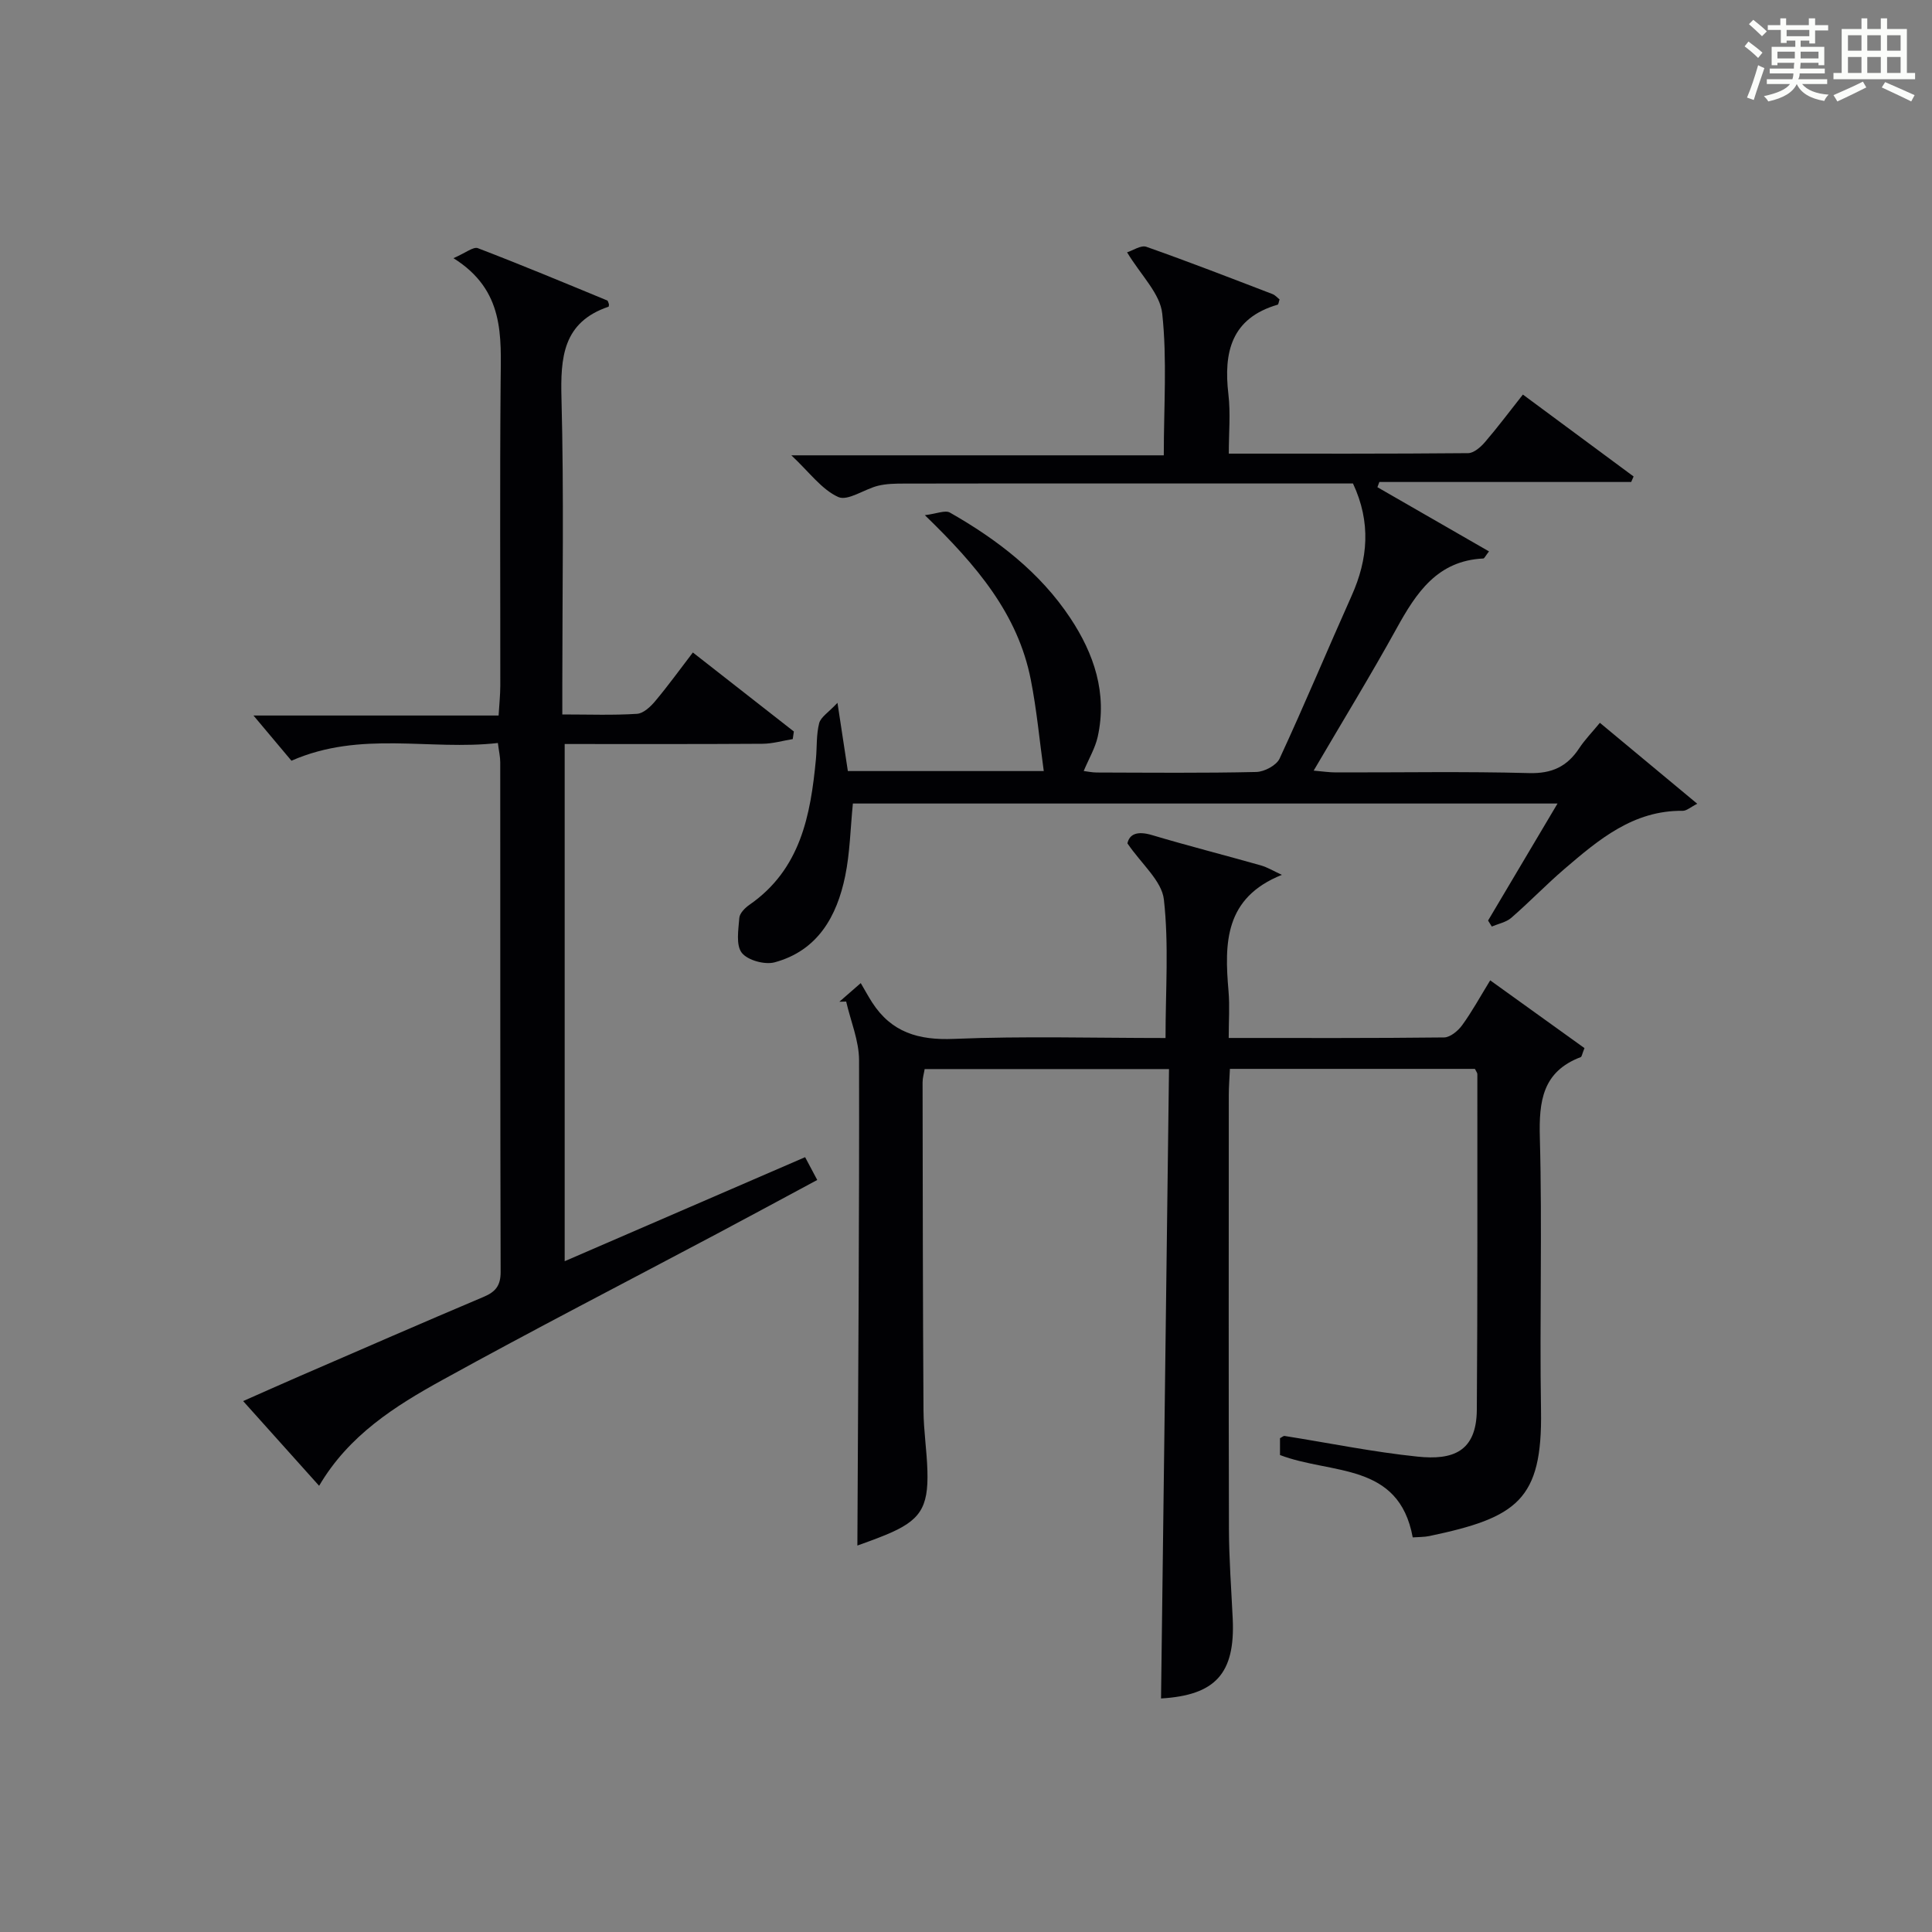 <?xml version="1.0" encoding="utf-8"?>
<svg version="1.1" id="漢_ZDIC_典" xmlns="http://www.w3.org/2000/svg" xmlns:xlink="http://www.w3.org/1999/xlink" x="0px" y="0px"
	 viewBox="0 0 400 400" style="enable-background:new 0 0 400 400;" xml:space="preserve">
<rect x="0" y="0" width="400" height="400" fill="#808080" stroke="none"/>
<style type="text/css">
	.st1{fill:#010104;}
	.st0{fill:#fbfcfa;}
</style>
<g>
	<path class="st0" d="M361.2,9.6l0.8-1c0.9,0.7,1.9,1.4,2.9,2.3L364,12C363,11,362,10.2,361.2,9.6z M361.7,20.2
		c0.9-2.1,1.6-4.3,2.3-6.7c0.4,0.2,0.8,0.4,1.3,0.6c-0.7,2.1-1.5,4.3-2.2,6.6L361.7,20.2z M362.1,5l0.9-0.9c1,0.8,2,1.6,2.8,2.4
		l-1,1C363.9,6.6,363,5.8,362.1,5z M374.6,3.8h1.2v1.4h2.7v1.1h-2.7v2.7h-1.2V8.4h-1.8v1.3h4.9v3.8h-1.2v-0.5h-3.7
		c0,0.4-0.1,0.9-0.1,1.2h5.1v1h-5.2c0,0.5-0.1,0.9-0.3,1.2h6v1h-5.2c1.1,1.3,2.9,2,5.5,2.2c-0.4,0.4-0.7,0.8-0.9,1.3
		c-2.9-0.5-4.8-1.6-5.7-3.5H372c-0.8,1.7-2.7,2.9-5.9,3.6c-0.2-0.4-0.6-0.8-0.9-1.1c2.8-0.6,4.6-1.4,5.4-2.5h-4.8v-1h5.3
		c0.1-0.3,0.2-0.7,0.2-1.2h-4.9v-1h5c0-0.4,0-0.8,0.1-1.2H368v0.5h-1.2V9.7h4.9V8.4h-1.8v0.5h-1.2V6.2H366V5.2h2.6V3.8h1.2v1.4h4.7
		V3.8z M368,12.1h3.6c0-0.4,0-0.9,0-1.4H368V12.1z M369.9,7.5h4.7V6.2h-4.7V7.5z M376.5,10.7h-3.7c0,0.5,0,1,0,1.4h3.7V10.7z"/>
	<path class="st0" d="M385.3,3.8h1.3V6h2.8V3.8h1.3V6h4.1v9.1h1.7v1.3h-16.9v-1.3h1.7V6h4.1V3.8z M385.7,16.9l0.7,1.2
		c-1.8,0.9-3.8,1.9-6,2.9c-0.2-0.4-0.5-0.8-0.8-1.3C381.9,18.7,383.9,17.8,385.7,16.9z M382.6,10.5h2.8V7.3h-2.8V10.5z M382.6,15.1
		h2.8v-3.3h-2.8V15.1z M386.6,10.5h2.8V7.3h-2.8V10.5z M386.6,15.1h2.8v-3.3h-2.8V15.1z M390.3,17c2.1,0.9,4.1,1.8,6.1,2.7l-0.7,1.3
		c-2.2-1.1-4.2-2-6.1-2.9L390.3,17z M393.5,7.3h-2.8v3.2h2.8V7.3z M390.7,15.1h2.8v-3.3h-2.8V15.1z"/>
	
	<path class="st1" d="M265.01,301.25c0-1.02,0-2.3,0-3.49c0.45-0.23,0.72-0.5,0.95-0.46c9.18,1.45,18.32,3.33,27.55,4.28
		c7.21,0.75,12.19-0.95,12.25-9.71c0.17-23.16,0.1-46.32,0.11-69.48c0-0.28-0.26-0.57-0.51-1.09c-16.67,0-33.44,0-50.72,0
		c-0.08,1.83-0.23,3.62-0.23,5.4c-0.01,29.99-0.05,59.99,0.03,89.98c0.02,6.15,0.49,12.29,0.78,18.44
		c0.54,11.43-3.63,15.86-14.84,16.53c0.55-43.3,1.1-86.66,1.65-130.31c-17.44,0-33.86,0-50.59,0c-0.14,0.88-0.43,1.81-0.43,2.74
		c0.03,22.66,0.05,45.32,0.19,67.98c0.03,4.15,0.69,8.29,0.81,12.44c0.23,7.74-1.54,10.36-8.65,13.29c-2.23,0.92-4.52,1.71-5.85,2.2
		c0.16-33.65,0.41-67.06,0.35-100.48c-0.01-4.05-1.74-8.1-2.67-12.15c-0.47,0.01-0.94,0.03-1.41,0.04c1.09-0.95,2.17-1.89,4.43-3.86
		c0.84,1.43,1.55,2.74,2.35,3.99c4,6.21,9.59,7.87,16.93,7.56c14.45-0.6,28.93-0.18,43.82-0.18c0-9.83,0.71-19.34-0.34-28.67
		c-0.43-3.87-4.61-7.32-7.55-11.63c0.43-1.97,2.1-2.6,5.07-1.72c7.48,2.23,15.04,4.15,22.55,6.28c1.37,0.39,2.62,1.16,4.36,1.96
		c-11.92,4.76-11.9,14.17-11.05,24.05c0.27,3.09,0.04,6.23,0.04,9.72c15.32,0,29.96,0.06,44.6-0.11c1.28-0.02,2.89-1.37,3.74-2.54
		c2.04-2.81,3.72-5.89,5.8-9.28c6.73,4.84,13.23,9.51,19.52,14.03c-0.52,1.29-0.56,1.78-0.77,1.86c-7.93,3.01-8.68,9.12-8.47,16.69
		c0.51,18.82-0.07,37.66,0.24,56.48c0.3,18.52-4.95,22.18-23.11,25.99c-1.11,0.23-2.27,0.19-3.45,0.28
		C289.62,302.66,275.69,305.33,265.01,301.25z"/>
	<path class="st1" d="M233.35,52.24c1.2-0.37,2.87-1.54,4-1.14c8.77,3.09,17.44,6.46,26.12,9.79c0.56,0.22,1.01,0.76,1.45,1.1
		c-0.18,0.53-0.22,1.04-0.39,1.09c-9.6,2.8-11.23,9.82-10.2,18.57c0.46,3.9,0.08,7.9,0.08,12.27c16.95,0,33.25,0.05,49.54-0.1
		c1.19-0.01,2.61-1.25,3.5-2.29c2.6-3.02,4.99-6.22,7.85-9.84c7.74,5.73,15.33,11.35,22.92,16.96c-0.17,0.38-0.34,0.76-0.5,1.14
		c-17.38,0-34.76,0-52.14,0c-0.13,0.36-0.27,0.72-0.4,1.08c7.67,4.41,15.34,8.82,23.1,13.29c-0.77,0.99-0.96,1.46-1.17,1.47
		c-9.53,0.45-13.89,7.1-17.96,14.48c-5.38,9.74-11.19,19.23-17.17,29.44c1.86,0.16,3.23,0.37,4.6,0.37
		c13.33,0.03,26.67-0.22,39.99,0.14c4.73,0.13,7.87-1.34,10.37-5.12c1.17-1.78,2.69-3.33,4.3-5.29
		c6.71,5.58,13.17,10.95,20.16,16.76c-1.4,0.7-2.21,1.47-3.01,1.46c-10.21-0.12-17.37,5.94-24.47,12.02
		c-3.79,3.25-7.26,6.87-11.03,10.14c-1.06,0.92-2.67,1.22-4.03,1.8c-0.26-0.41-0.51-0.83-0.77-1.24
		c4.68-7.89,9.37-15.79,14.38-24.23c-49.15,0-97.51,0-145.89,0c-0.52,5.17-0.6,10.18-1.59,15c-1.72,8.39-5.7,15.46-14.61,17.88
		c-2.04,0.55-5.59-0.42-6.8-1.97c-1.25-1.6-0.7-4.79-0.51-7.24c0.08-0.96,1.17-2.06,2.09-2.7c10.59-7.34,12.67-18.53,13.77-30.18
		c0.23-2.48,0.06-5.04,0.67-7.42c0.33-1.27,1.92-2.22,3.79-4.22c0.88,5.78,1.5,9.83,2.15,14.13c13.81,0,27.41,0,40.56,0
		c-0.87-6.26-1.45-12.67-2.69-18.94c-2.66-13.51-11.09-23.55-21.93-34.04c2.44-0.29,4.21-1.1,5.2-0.53
		c9.78,5.57,18.64,12.36,24.93,21.85c4.89,7.38,7.66,15.53,5.66,24.56c-0.52,2.34-1.82,4.5-2.9,7.09c0.7,0.08,1.72,0.31,2.74,0.31
		c11,0.03,22,0.14,32.99-0.11c1.68-0.04,4.18-1.37,4.83-2.78c5.17-11.16,9.9-22.51,14.92-33.73c3.39-7.58,4.04-15.17,0.27-23.22
		c-16.92,0-34.4,0-51.88,0c-13.67,0-27.33-0.02-41,0.02c-1.82,0-3.7,0.02-5.45,0.45c-2.84,0.7-6.26,3.22-8.24,2.33
		c-3.43-1.55-5.96-5.12-9.71-8.63c26.33,0,51.65,0,77.11,0c0-10.19,0.7-19.85-0.32-29.32C240.21,60.79,236.25,57.04,233.35,52.24z"
		/>
	<path class="st1" d="M66.07,307.62c-5.19-5.79-10.24-11.42-15.73-17.54c4.32-1.91,8.06-3.59,11.83-5.22c12.65-5.48,25.29-11,37.99-16.37
		c2.48-1.05,3.5-2.36,3.49-5.17c-0.1-35.16-0.06-70.32-0.08-105.49c0-1.13-0.27-2.25-0.49-4c-14.09,1.61-28.36-2.64-42.74,3.67
		c-2.45-2.92-5.17-6.15-7.86-9.36c16.38,0,33.26,0,50.75,0c0.14-2.31,0.34-4.21,0.35-6.11c0.02-21-0.11-42,0.07-62.99
		c0.08-9.45,0.87-18.93-9.77-25.59c2.55-1.1,4.12-2.42,5.05-2.07c8.99,3.44,17.87,7.15,26.77,10.82c0.21,0.09,0.27,0.55,0.38,0.82
		c-0.03,0.19-0.02,0.46-0.09,0.48c-9.46,3.21-9.97,10.48-9.74,19.07c0.52,19.82,0.17,39.66,0.17,59.49c0,1.79,0,3.58,0,5.86
		c5.56,0,10.53,0.19,15.46-0.13c1.33-0.08,2.82-1.48,3.79-2.65c2.67-3.18,5.1-6.55,7.78-10.05c7.13,5.58,14.02,10.97,20.91,16.36
		c-0.08,0.52-0.16,1.05-0.23,1.57c-2.09,0.34-4.18,0.96-6.27,0.97c-13.49,0.09-26.98,0.05-40.95,0.05c0,35.61,0,70.96,0,107.08
		c16.58-7.17,32.93-14.25,49.78-21.54c0.79,1.48,1.52,2.86,2.51,4.72c-7.09,3.81-13.91,7.5-20.76,11.14
		c-18.94,10.06-38.02,19.88-56.79,30.24C81.8,291.1,72.21,297.15,66.07,307.62z"/>
</g>
</svg>
